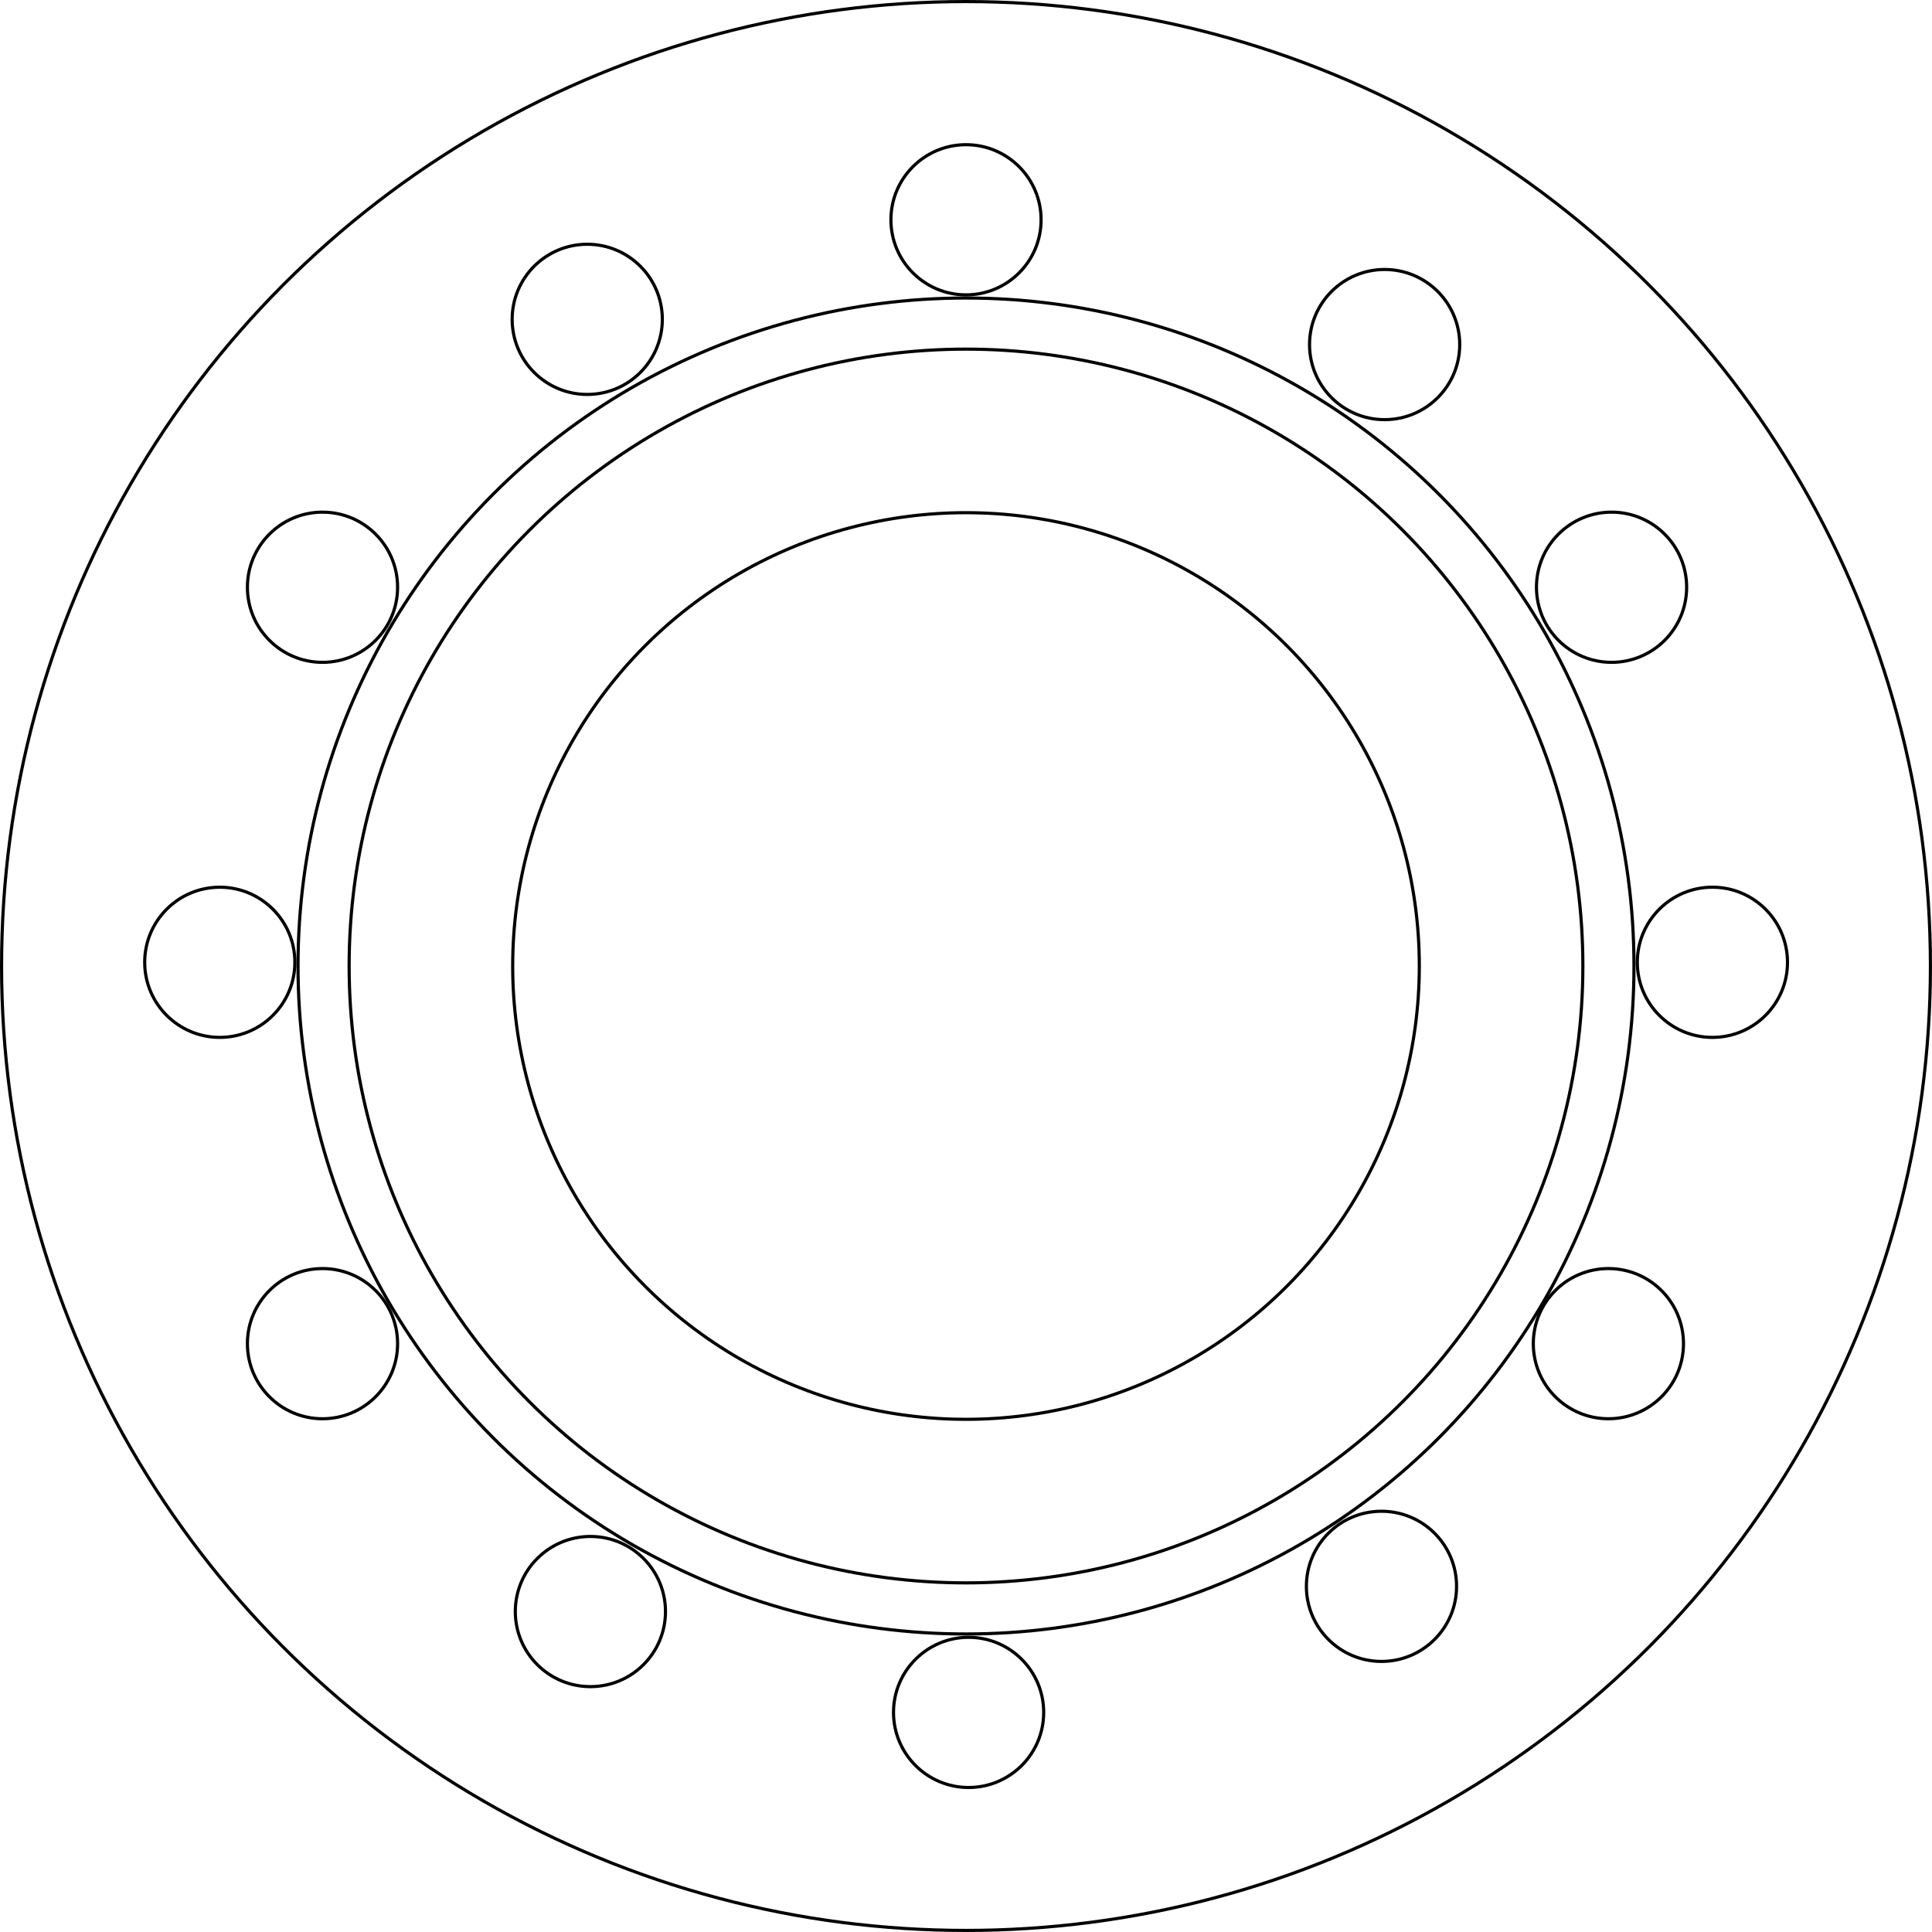 <?xml version="1.0" encoding="UTF-8"?> <svg xmlns="http://www.w3.org/2000/svg" width="613" height="613" viewBox="0 0 613 613" fill="none"> <circle cx="306.5" cy="306.5" r="306" stroke="black"></circle> <circle cx="306.5" cy="306.5" r="211.942" stroke="black"></circle> <circle cx="306.5" cy="306.5" r="195.725" stroke="black"></circle> <circle cx="306.5" cy="306.5" r="143.831" stroke="black"></circle> <circle cx="306.5" cy="69.733" r="23.825" stroke="black"></circle> <circle cx="307.325" cy="543.325" r="23.825" stroke="black"></circle> <circle cx="439.325" cy="109.325" r="23.825" stroke="black"></circle> <circle cx="186.325" cy="101.325" r="23.825" stroke="black"></circle> <circle cx="187.325" cy="511.325" r="23.825" stroke="black"></circle> <circle cx="438.325" cy="503.325" r="23.825" stroke="black"></circle> <circle cx="102.325" cy="186.325" r="23.825" stroke="black"></circle> <circle cx="69.733" cy="305.325" r="23.825" stroke="black"></circle> <circle cx="543.325" cy="305.325" r="23.825" stroke="black"></circle> <circle cx="511.325" cy="186.325" r="23.825" stroke="black"></circle> <circle cx="102.325" cy="426.325" r="23.825" stroke="black"></circle> <circle cx="510.325" cy="426.325" r="23.825" stroke="black"></circle> </svg> 
